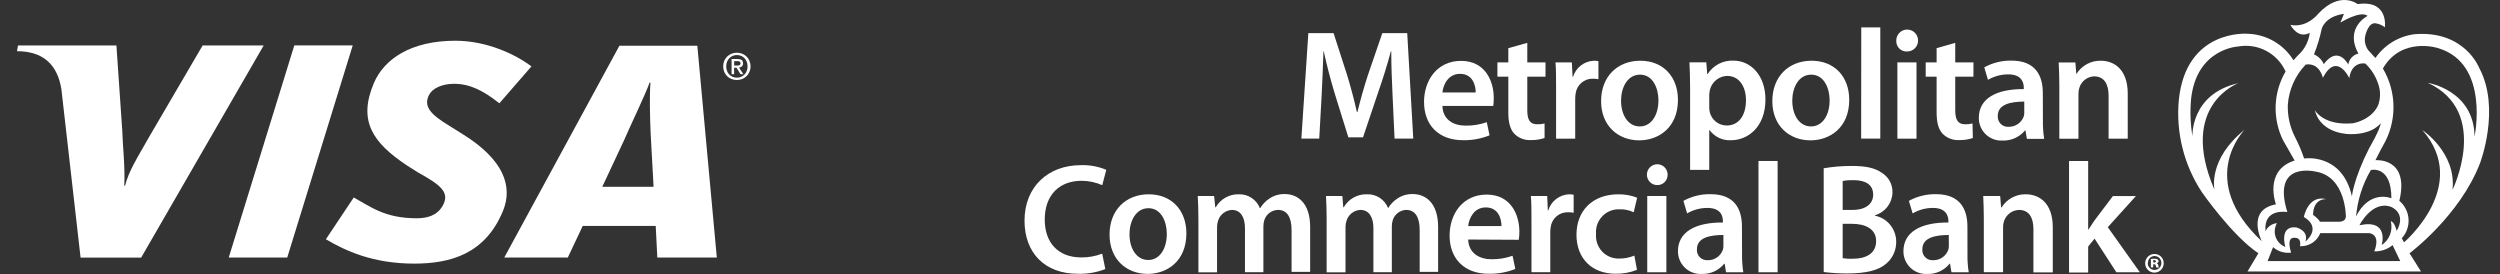 <svg xmlns="http://www.w3.org/2000/svg" width="146" height="16" viewBox="0 0 146 16" fill="none"><rect x="0" y="0" width="146" height="16" fill="#333333" stroke="none"/><path fill-rule="evenodd" clip-rule="evenodd" d="M13.359 15.039L17.188 2.65H20.6L16.775 15.039H13.359Z" fill="white"></path><path fill-rule="evenodd" clip-rule="evenodd" d="M11.833 2.656L8.761 7.908C7.98 9.285 7.521 9.98 7.303 10.85H7.258C7.313 9.749 7.157 8.396 7.14 7.629L6.799 2.656H1.051L0.992 2.99C2.467 2.99 3.346 3.72 3.585 5.209L4.706 15.045H8.243L15.398 2.656H11.833Z" fill="white"></path><path fill-rule="evenodd" clip-rule="evenodd" d="M38.387 15.04L38.294 13.196L34.031 13.193L33.16 15.04H29.449L36.173 2.672H40.724L41.862 15.04H38.387ZM37.995 7.733C37.957 6.816 37.926 5.576 37.988 4.822H37.936C37.728 5.439 36.836 7.283 36.444 8.193L35.173 10.909H38.169L37.995 7.733Z" fill="white"></path><path fill-rule="evenodd" clip-rule="evenodd" d="M24.186 15.395C21.773 15.395 20.173 14.645 19.031 13.973L20.659 11.533C21.683 12.096 22.488 12.747 24.342 12.747C24.939 12.747 25.512 12.593 25.838 12.041C26.314 11.237 25.727 10.8 24.394 10.061L23.735 9.642C21.756 8.316 20.902 7.055 21.832 4.857C22.43 3.446 24.002 2.379 26.595 2.379C28.383 2.379 30.059 3.139 31.035 3.878L29.163 6.032C28.209 5.276 27.421 4.894 26.518 4.894C25.797 4.894 25.252 5.167 25.061 5.535C24.703 6.227 25.175 6.697 26.216 7.331L27.001 7.822C29.403 9.308 29.972 10.869 29.372 12.324C28.334 14.832 26.307 15.395 24.186 15.395Z" fill="white"></path><path fill-rule="evenodd" clip-rule="evenodd" d="M42.873 4.332H42.724V3.446H43.064C43.283 3.446 43.394 3.521 43.394 3.702C43.394 3.862 43.293 3.927 43.158 3.944L43.411 4.332H43.245L43.012 3.954H42.873V4.332ZM43.04 3.828C43.151 3.828 43.248 3.818 43.248 3.688C43.248 3.583 43.14 3.569 43.054 3.569H42.877V3.828H43.04ZM43.036 4.673C42.568 4.673 42.234 4.329 42.234 3.876C42.234 3.395 42.602 3.078 43.036 3.078C43.463 3.078 43.831 3.395 43.831 3.876C43.831 4.353 43.463 4.673 43.036 4.673ZM43.036 3.214C42.686 3.214 42.411 3.487 42.411 3.876C42.411 4.237 42.651 4.537 43.036 4.537C43.383 4.537 43.658 4.268 43.658 3.876C43.658 3.484 43.383 3.214 43.036 3.214Z" fill="white"></path><path d="M133.762 1.452C134.755 1.654 135.414 0.771 135.414 0.771C136.687 -0.563 137.687 0.24 137.687 0.24C139.507 -0.026 139.278 1.593 139.278 1.593C139.123 1.474 138.942 1.395 138.75 1.363C138.301 1.279 138.135 2.079 138.135 2.079C138.099 2.226 138.096 2.38 138.127 2.528C138.157 2.676 138.22 2.816 138.31 2.937C138.47 3.116 138.724 3.388 138.724 3.388C138.986 3.009 139.324 2.69 139.716 2.451C140.108 2.212 140.545 2.058 141 1.999C143.938 1.753 144.785 3.964 144.785 3.964C146.058 6.335 144.836 9.521 144.836 9.521C143.658 12.599 140.717 14.791 140.717 14.791L141.385 15.853H131.254L131.89 14.791C130.359 13.767 128.599 11.236 128.599 11.236C127.545 9.646 127.066 7.741 127.243 5.839C127.666 1.679 131.25 1.971 131.25 1.971C131.791 1.985 132.32 2.134 132.79 2.404C133.259 2.674 133.654 3.057 133.94 3.519C134.07 3.367 134.207 3.222 134.351 3.084C134.647 2.762 134.835 2.355 134.889 1.919C134.179 2.3 133.762 1.452 133.762 1.452ZM133.58 12.385C133.58 12.385 132.174 12.126 132.307 13.495C132.368 13.366 132.462 13.255 132.58 13.174C132.697 13.093 132.834 13.045 132.976 13.034C132.905 13.155 132.861 13.29 132.848 13.429C132.835 13.569 132.852 13.709 132.898 13.841C132.945 13.973 133.019 14.093 133.117 14.193C133.214 14.293 133.332 14.37 133.463 14.42C133.463 14.42 133.084 13.166 134.099 13.281C134.099 13.281 134.851 13.46 134.637 14.109C134.637 14.109 135.637 13.319 134.545 12.67C134.545 12.67 134.79 11.358 135.86 11.63C135.86 11.63 135.096 11.55 135.083 12.551C135.083 12.551 135.401 12.762 135.484 12.951H136.576C136.687 12.953 136.798 12.925 136.894 12.868C136.95 12.816 136.987 12.746 136.999 12.67C136.999 12.67 137.021 10.315 135.236 10.021C135.223 10.027 132.645 9.368 133.58 12.385ZM135.707 3.746C136.557 2.607 137.139 3.769 137.139 3.769C137.163 3.615 137.232 3.471 137.337 3.357C137.443 3.243 137.58 3.164 137.731 3.129C136.897 1.612 138.269 0.928 138.269 0.928C137.855 0.588 136.678 1.321 136.678 1.321L136.888 0.809C135.764 0.96 135.589 1.679 135.589 1.679C135.482 2.19 135.331 2.69 135.137 3.174C135.39 3.286 135.593 3.487 135.707 3.74V3.746ZM133.479 4.175C133.244 3.656 132.844 3.231 132.342 2.967C131.839 2.703 131.264 2.614 130.706 2.716C130.706 2.716 128.277 2.828 127.959 5.784C127.893 6.51 127.919 7.241 128.039 7.96C128.039 7.96 127.915 5.493 130.722 4.856C130.722 4.856 127.195 6.136 129.325 11.083C129.325 11.083 128.92 9.313 131.085 7.579C131.085 7.579 128.22 10.459 132.088 14.09C132.088 14.09 131.155 12.251 132.915 11.934C132.915 11.934 132.177 9.95 134.007 9.374C134.007 9.374 133.654 8.766 133.319 8.171C133.014 7.541 132.87 6.844 132.899 6.144C132.928 5.443 133.131 4.761 133.488 4.159L133.479 4.175ZM134.65 3.775C134.044 4.406 133.676 5.23 133.609 6.104C133.585 6.761 133.728 7.413 134.026 7.998C134.237 8.403 134.416 8.823 134.561 9.256C134.561 9.256 136.773 8.904 137.352 11.467C137.352 11.467 137.438 10.468 138.365 8.645C138.365 8.645 139.001 7.566 139.033 7.195C139.033 7.195 138.6 7.835 137.308 7.835C137.308 7.835 135.557 7.899 135.185 6.431C135.185 6.431 135.672 7.358 137.413 7.199C137.413 7.199 138.486 7.023 138.883 6.146C139.032 5.74 139.032 5.294 138.883 4.888C138.735 4.44 138.478 4.035 138.135 3.711C138.135 3.711 137.34 3.548 137.2 4.565C137.2 4.565 136.471 2.985 135.653 4.543C135.662 4.543 135.468 3.647 134.66 3.769L134.65 3.775ZM139.157 3.996C139.565 4.68 139.78 5.462 139.78 6.259C139.78 7.057 139.565 7.839 139.157 8.523C139.157 8.523 138.947 8.907 138.724 9.355C138.724 9.355 140.73 9.173 140.122 11.729C140.278 11.86 140.406 12.022 140.498 12.205C140.591 12.387 140.645 12.586 140.659 12.791C140.672 12.995 140.644 13.2 140.576 13.393C140.509 13.586 140.403 13.764 140.265 13.914L140.395 14.154C140.395 14.154 144.304 10.836 141.468 7.598C141.468 7.598 143.457 8.907 143.228 11.083C143.228 11.083 145.456 6.536 141.786 4.837C141.786 4.837 144.479 5.263 144.514 7.97C144.514 7.97 145.412 3.74 142.42 2.822C142.429 2.815 140.271 2.102 139.167 3.989L139.157 3.996ZM137.566 12.692C138.374 11.028 139.657 11.579 139.657 11.579C139.657 9.633 138.46 9.928 138.46 9.928C137.965 10.768 137.668 11.712 137.591 12.686L137.566 12.692ZM134.319 14.385C134.411 13.853 134.039 13.889 134.039 13.889C133.463 13.809 133.803 14.752 133.803 14.752C133.615 14.778 133.423 14.763 133.24 14.708C133.058 14.653 132.89 14.559 132.747 14.433L132.428 15.245H140.173L139.727 14.314C139.427 14.563 139.046 14.693 138.657 14.679C139.068 13.63 138.339 13.614 138.339 13.614H135.506C135.414 13.845 135.253 14.043 135.045 14.18C134.837 14.316 134.593 14.386 134.344 14.378L134.319 14.385ZM139.078 14.321C139.303 14.175 139.476 13.962 139.574 13.711C139.672 13.461 139.689 13.186 139.622 12.926C139.832 12.926 139.969 13.486 139.969 13.486C140.564 12.42 139.631 12.078 139.631 12.078C138.533 11.684 137.792 13.153 137.792 13.153C139.558 12.775 139.09 14.314 139.09 14.314L139.078 14.321Z" fill="white"></path><path d="M81.326 5.583C81.291 4.786 81.246 3.836 81.252 2.998H81.227C81.026 3.747 80.772 4.579 80.498 5.353L79.6 8.021H78.744L77.926 5.391C77.69 4.604 77.474 3.763 77.308 2.998H77.289C77.264 3.801 77.226 4.777 77.181 5.618L77.044 8.095H76L76.407 1.936H77.881L78.68 4.412C78.9 5.135 79.091 5.865 79.244 6.55H79.272C79.435 5.884 79.645 5.126 79.88 4.403L80.727 1.936H82.182L82.535 8.095H81.443L81.326 5.583Z" fill="white"></path><path d="M84.237 6.185C84.262 6.991 84.874 7.337 85.599 7.337C86.017 7.342 86.433 7.274 86.828 7.135L86.99 7.903C86.5 8.1 85.975 8.197 85.447 8.188C84.008 8.188 83.164 7.302 83.164 5.948C83.164 4.716 83.909 3.555 85.326 3.555C86.742 3.555 87.236 4.742 87.236 5.721C87.238 5.876 87.228 6.031 87.207 6.185H84.237ZM86.182 5.401C86.182 4.988 86.01 4.313 85.265 4.313C84.571 4.313 84.281 4.953 84.237 5.401H86.182Z" fill="white"></path><path d="M89.194 2.502V3.644H90.257V4.479H89.194V6.434C89.194 6.985 89.337 7.257 89.767 7.257C89.913 7.263 90.06 7.248 90.203 7.212V8.06C89.942 8.146 89.669 8.187 89.394 8.181C89.218 8.19 89.043 8.161 88.878 8.098C88.714 8.035 88.564 7.938 88.439 7.813C88.194 7.557 88.086 7.148 88.086 6.562V4.479H87.449V3.644H88.086V2.812L89.194 2.502Z" fill="white"></path><path d="M90.875 5.083C90.875 4.478 90.875 4.04 90.84 3.646H91.795L91.839 4.488H91.865C91.946 4.223 92.107 3.99 92.325 3.822C92.544 3.653 92.809 3.557 93.084 3.547C93.173 3.547 93.261 3.555 93.348 3.572V4.625C93.237 4.605 93.124 4.595 93.011 4.596C92.772 4.593 92.54 4.677 92.358 4.832C92.176 4.987 92.056 5.204 92.021 5.441C92.001 5.553 91.991 5.667 91.992 5.78V8.097H90.875V5.083Z" fill="white"></path><path d="M95.732 8.196C94.487 8.196 93.504 7.339 93.504 5.905C93.504 4.472 94.459 3.547 95.793 3.547C97.126 3.547 97.992 4.478 97.992 5.831C97.992 7.466 96.846 8.196 95.729 8.196H95.732ZM95.77 7.383C96.407 7.383 96.853 6.763 96.853 5.857C96.853 5.163 96.534 4.36 95.78 4.36C95.025 4.36 94.669 5.137 94.669 5.876C94.669 6.737 95.096 7.383 95.761 7.383H95.77Z" fill="white"></path><path d="M98.702 5.121C98.702 4.536 98.683 4.062 98.664 3.64H99.648L99.702 4.328H99.721C99.883 4.075 100.108 3.869 100.374 3.731C100.64 3.593 100.937 3.527 101.236 3.541C102.255 3.541 103.102 4.417 103.102 5.806C103.102 7.406 102.092 8.19 101.083 8.19C100.843 8.202 100.604 8.155 100.387 8.051C100.17 7.948 99.981 7.792 99.839 7.598H99.82V9.921H98.702V5.121ZM99.82 6.225C99.819 6.333 99.828 6.44 99.848 6.545C99.902 6.769 100.029 6.967 100.208 7.11C100.388 7.252 100.61 7.329 100.838 7.329C101.548 7.329 101.965 6.737 101.965 5.857C101.965 5.073 101.583 4.433 100.864 4.433C100.628 4.44 100.4 4.526 100.218 4.676C100.035 4.827 99.907 5.034 99.855 5.265C99.835 5.358 99.823 5.452 99.82 5.547V6.225Z" fill="white"></path><path d="M105.732 8.196C104.484 8.196 103.504 7.339 103.504 5.905C103.504 4.472 104.459 3.547 105.796 3.547C107.133 3.547 107.995 4.478 107.995 5.831C107.995 7.466 106.85 8.196 105.732 8.196ZM105.767 7.383C106.404 7.383 106.85 6.763 106.85 5.857C106.85 5.163 106.531 4.36 105.777 4.36C105.022 4.36 104.669 5.137 104.669 5.876C104.669 6.737 105.096 7.383 105.758 7.383H105.767Z" fill="white"></path><path d="M108.698 1.6H109.809V8.095H108.691L108.698 1.6Z" fill="white"></path><path d="M111.361 3.006C111.28 3.01 111.2 2.997 111.125 2.968C111.05 2.939 110.981 2.896 110.923 2.839C110.866 2.783 110.82 2.715 110.789 2.641C110.758 2.566 110.742 2.486 110.743 2.405C110.736 2.277 110.766 2.15 110.832 2.04C110.897 1.929 110.993 1.841 111.109 1.787C111.224 1.733 111.353 1.714 111.479 1.735C111.605 1.755 111.722 1.812 111.815 1.9C111.908 1.988 111.972 2.102 112 2.227C112.028 2.352 112.018 2.483 111.971 2.602C111.924 2.721 111.843 2.823 111.737 2.895C111.632 2.968 111.507 3.006 111.38 3.006H111.361ZM110.807 8.097V3.646H111.924V8.097H110.807Z" fill="white"></path><path d="M114.186 2.502V3.644H115.249V4.479H114.186V6.434C114.186 6.985 114.333 7.257 114.759 7.257C114.906 7.263 115.053 7.248 115.195 7.212L115.214 8.06C114.954 8.146 114.68 8.187 114.406 8.181C114.23 8.19 114.054 8.161 113.89 8.098C113.726 8.035 113.576 7.938 113.451 7.813C113.206 7.557 113.098 7.148 113.098 6.562V4.479H112.461V3.644H113.098V2.812L114.186 2.502Z" fill="white"></path><path d="M119.306 7.04C119.299 7.398 119.323 7.755 119.379 8.109H118.37L118.287 7.616H118.262C118.104 7.809 117.903 7.963 117.676 8.065C117.45 8.168 117.202 8.217 116.954 8.208C116.774 8.219 116.595 8.193 116.426 8.131C116.257 8.069 116.102 7.973 115.972 7.849C115.842 7.725 115.738 7.575 115.667 7.409C115.597 7.243 115.561 7.064 115.563 6.883C115.563 5.77 116.553 5.194 118.189 5.203V5.12C118.189 4.829 118.071 4.343 117.288 4.343C116.87 4.341 116.459 4.451 116.097 4.663L115.881 3.933C116.368 3.665 116.917 3.529 117.472 3.54C118.892 3.54 119.3 4.445 119.3 5.421L119.306 7.04ZM118.217 5.933C117.425 5.933 116.67 6.09 116.67 6.765C116.663 6.851 116.675 6.937 116.704 7.018C116.733 7.099 116.78 7.173 116.841 7.234C116.901 7.295 116.974 7.341 117.055 7.371C117.136 7.401 117.222 7.412 117.307 7.405C117.499 7.409 117.688 7.352 117.846 7.242C118.004 7.133 118.124 6.976 118.189 6.794C118.212 6.714 118.222 6.631 118.217 6.547V5.933Z" fill="white"></path><path d="M120.265 4.971C120.265 4.459 120.246 4.031 120.227 3.647H121.201L121.255 4.315H121.267C121.417 4.074 121.627 3.877 121.876 3.742C122.125 3.607 122.405 3.54 122.687 3.547C123.461 3.547 124.26 4.05 124.26 5.467V8.097H123.142V5.586C123.142 4.946 122.907 4.459 122.296 4.459C122.102 4.467 121.915 4.534 121.761 4.653C121.607 4.771 121.493 4.935 121.436 5.122C121.398 5.236 121.38 5.356 121.382 5.477V8.101H120.265V4.971Z" fill="white"></path><path d="M64.55 15.713C64.043 15.911 63.502 16.004 62.958 15.988C61.013 15.998 59.832 14.763 59.832 12.891C59.832 10.878 61.242 9.646 63.114 9.646C63.625 9.626 64.135 9.719 64.607 9.918L64.371 10.814C63.989 10.645 63.576 10.558 63.158 10.558C61.914 10.558 61.013 11.342 61.013 12.823C61.013 14.177 61.796 15.034 63.149 15.034C63.565 15.037 63.979 14.962 64.368 14.814L64.55 15.713Z" fill="white"></path><path d="M67.025 15.996C65.781 15.996 64.797 15.138 64.797 13.702C64.797 12.265 65.752 11.347 67.086 11.347C68.419 11.347 69.285 12.278 69.285 13.628C69.285 15.266 68.139 15.996 67.022 15.996H67.025ZM67.063 15.183C67.7 15.183 68.142 14.562 68.142 13.657C68.142 12.963 67.824 12.159 67.073 12.159C66.322 12.159 65.962 12.934 65.962 13.676C65.962 14.534 66.388 15.183 67.054 15.183H67.063Z" fill="white"></path><path d="M69.987 12.771C69.987 12.259 69.968 11.83 69.949 11.446H70.904L70.971 12.105H71C71.136 11.866 71.336 11.669 71.576 11.535C71.816 11.401 72.088 11.336 72.362 11.347C72.623 11.34 72.879 11.414 73.097 11.559C73.314 11.704 73.482 11.912 73.578 12.156H73.594C73.729 11.931 73.913 11.74 74.132 11.596C74.4 11.415 74.719 11.323 75.042 11.334C75.768 11.334 76.513 11.836 76.513 13.254V15.877H75.428V13.436C75.428 12.697 75.173 12.259 74.638 12.259C74.46 12.262 74.286 12.321 74.142 12.427C73.999 12.534 73.892 12.683 73.836 12.854C73.799 12.975 73.781 13.101 73.782 13.228V15.897H72.706V13.318C72.706 12.697 72.458 12.259 71.942 12.259C71.758 12.269 71.582 12.335 71.437 12.45C71.292 12.565 71.186 12.721 71.133 12.899C71.095 13.02 71.076 13.146 71.076 13.273V15.906H69.987V12.771Z" fill="white"></path><path d="M77.476 12.771C77.476 12.258 77.457 11.83 77.438 11.446H78.392L78.447 12.105H78.475C78.612 11.866 78.811 11.669 79.051 11.535C79.291 11.401 79.563 11.336 79.838 11.347C80.101 11.337 80.36 11.41 80.58 11.555C80.8 11.7 80.97 11.91 81.066 12.156C81.202 11.931 81.385 11.74 81.604 11.596C81.872 11.415 82.189 11.323 82.512 11.334C83.241 11.334 83.986 11.836 83.986 13.254V15.877H82.909V13.436C82.909 12.697 82.655 12.258 82.12 12.258C81.945 12.265 81.775 12.326 81.635 12.432C81.495 12.539 81.391 12.686 81.337 12.854C81.3 12.975 81.282 13.101 81.283 13.228V15.897H80.207V13.318C80.207 12.697 79.959 12.258 79.443 12.258C79.259 12.268 79.083 12.335 78.938 12.45C78.793 12.565 78.687 12.721 78.634 12.899C78.596 13.02 78.577 13.146 78.577 13.273V15.906H77.476V12.771Z" fill="white"></path><path d="M85.742 13.988C85.77 14.791 86.397 15.14 87.107 15.14C87.524 15.145 87.939 15.077 88.333 14.938L88.495 15.706C88.004 15.902 87.48 15.998 86.951 15.988C85.516 15.997 84.656 15.101 84.656 13.758C84.656 12.523 85.401 11.364 86.821 11.364C88.241 11.364 88.731 12.551 88.731 13.527C88.733 13.687 88.721 13.846 88.696 14.004L85.742 13.988ZM87.687 13.201C87.687 12.791 87.515 12.113 86.77 12.113C86.079 12.113 85.786 12.753 85.742 13.201H87.687Z" fill="white"></path><path d="M89.437 12.88C89.437 12.278 89.437 11.84 89.402 11.446H90.357L90.392 12.288H90.418C90.498 12.023 90.659 11.79 90.878 11.621C91.096 11.453 91.362 11.357 91.637 11.347C91.726 11.345 91.814 11.354 91.901 11.373V12.422C91.79 12.404 91.677 12.396 91.564 12.396C91.323 12.39 91.088 12.473 90.903 12.629C90.719 12.786 90.599 13.004 90.564 13.244C90.544 13.356 90.535 13.47 90.536 13.584V15.897H89.437V12.88Z" fill="white"></path><path d="M95.6 15.759C95.201 15.917 94.775 15.994 94.346 15.986C92.964 15.986 92.066 15.09 92.066 13.711C92.066 12.332 92.974 11.347 94.527 11.347C94.897 11.345 95.264 11.412 95.609 11.545L95.409 12.396C95.145 12.272 94.856 12.212 94.565 12.223C94.379 12.218 94.193 12.252 94.021 12.323C93.848 12.395 93.693 12.502 93.565 12.639C93.437 12.775 93.339 12.937 93.278 13.114C93.216 13.291 93.193 13.48 93.209 13.666C93.193 13.853 93.217 14.04 93.278 14.217C93.34 14.393 93.438 14.554 93.566 14.69C93.695 14.825 93.85 14.932 94.022 15.003C94.194 15.073 94.379 15.107 94.565 15.1C94.868 15.102 95.168 15.043 95.447 14.927L95.6 15.759Z" fill="white"></path><path d="M96.753 10.808C96.634 10.802 96.52 10.761 96.425 10.69C96.33 10.619 96.257 10.521 96.216 10.41C96.176 10.298 96.169 10.176 96.196 10.06C96.223 9.945 96.284 9.839 96.37 9.758C96.457 9.676 96.565 9.622 96.682 9.602C96.798 9.581 96.919 9.596 97.027 9.644C97.136 9.692 97.228 9.77 97.292 9.87C97.357 9.97 97.39 10.087 97.389 10.206C97.39 10.289 97.374 10.371 97.342 10.447C97.31 10.523 97.263 10.591 97.203 10.648C97.143 10.705 97.072 10.748 96.995 10.775C96.917 10.803 96.835 10.814 96.753 10.808ZM96.199 15.899V11.448H97.316V15.899H96.199Z" fill="white"></path><path d="M101.736 14.827C101.729 15.186 101.753 15.545 101.809 15.899H100.8L100.72 15.403H100.692C100.534 15.597 100.334 15.752 100.107 15.855C99.88 15.958 99.632 16.007 99.383 15.998C99.204 16.009 99.025 15.982 98.856 15.92C98.687 15.858 98.533 15.762 98.403 15.638C98.272 15.514 98.169 15.365 98.098 15.199C98.028 15.033 97.992 14.854 97.992 14.674C97.992 13.56 98.982 12.984 100.618 12.994V12.92C100.618 12.626 100.501 12.143 99.721 12.143C99.302 12.141 98.89 12.251 98.527 12.463L98.311 11.73C98.798 11.463 99.347 11.328 99.902 11.34C101.322 11.34 101.729 12.242 101.729 13.221L101.736 14.827ZM100.647 13.723C99.854 13.723 99.1 13.877 99.1 14.555C99.093 14.641 99.104 14.728 99.134 14.809C99.163 14.889 99.21 14.963 99.27 15.024C99.331 15.085 99.404 15.132 99.485 15.161C99.565 15.191 99.651 15.203 99.737 15.195C99.929 15.199 100.118 15.142 100.276 15.031C100.435 14.921 100.554 14.763 100.618 14.581C100.642 14.501 100.652 14.418 100.647 14.335V13.723Z" fill="white"></path><path d="M102.695 9.401H103.813V15.9H102.695V9.401Z" fill="white"></path><path d="M106.504 9.827C107.044 9.735 107.592 9.69 108.14 9.692C108.958 9.692 109.474 9.801 109.885 10.083C110.084 10.202 110.249 10.372 110.361 10.576C110.472 10.78 110.528 11.011 110.521 11.244C110.512 11.545 110.409 11.835 110.226 12.073C110.043 12.311 109.79 12.485 109.503 12.569V12.598C109.851 12.668 110.165 12.858 110.39 13.134C110.615 13.411 110.738 13.757 110.738 14.114C110.742 14.358 110.693 14.599 110.592 14.82C110.492 15.042 110.344 15.238 110.158 15.394C109.722 15.778 109.003 15.97 107.876 15.97C107.417 15.971 106.959 15.943 106.504 15.887V9.827ZM107.612 12.259H108.185C108.968 12.259 109.394 11.894 109.394 11.372C109.394 10.787 108.958 10.521 108.248 10.521C108.035 10.514 107.821 10.53 107.612 10.569V12.259ZM107.612 15.081C107.808 15.108 108.006 15.117 108.204 15.11C108.92 15.11 109.566 14.844 109.566 14.076C109.566 13.366 108.93 13.071 108.166 13.071H107.612V15.081Z" fill="white"></path><path d="M114.901 14.827C114.892 15.186 114.916 15.545 114.974 15.899H113.965L113.882 15.403H113.853C113.697 15.597 113.498 15.751 113.272 15.854C113.046 15.958 112.799 16.007 112.551 15.998C112.372 16.009 112.193 15.982 112.024 15.92C111.855 15.858 111.701 15.762 111.571 15.638C111.44 15.514 111.337 15.365 111.266 15.199C111.195 15.033 111.159 14.854 111.16 14.674C111.16 13.56 112.153 12.984 113.786 12.994V12.92C113.786 12.626 113.669 12.143 112.889 12.143C112.471 12.14 112.059 12.251 111.698 12.463L111.478 11.73C111.966 11.463 112.515 11.328 113.07 11.34C114.487 11.34 114.897 12.242 114.897 13.221L114.901 14.827ZM113.809 13.723C113.019 13.723 112.265 13.877 112.265 14.555C112.257 14.641 112.268 14.728 112.297 14.809C112.326 14.89 112.373 14.964 112.434 15.025C112.495 15.086 112.568 15.133 112.649 15.162C112.73 15.192 112.816 15.203 112.901 15.195C113.094 15.199 113.283 15.142 113.441 15.031C113.599 14.921 113.719 14.763 113.783 14.581C113.807 14.501 113.817 14.418 113.812 14.335L113.809 13.723Z" fill="white"></path><path d="M115.855 12.771C115.855 12.259 115.836 11.83 115.82 11.446H116.81L116.864 12.112H116.893C117.043 11.872 117.252 11.675 117.501 11.541C117.749 11.407 118.028 11.34 118.31 11.347C119.083 11.347 119.882 11.85 119.882 13.267V15.91H118.752V13.382C118.752 12.742 118.517 12.259 117.909 12.259C117.713 12.266 117.524 12.332 117.368 12.45C117.211 12.568 117.094 12.731 117.033 12.918C116.995 13.033 116.977 13.153 116.979 13.273V15.897H115.855V12.771Z" fill="white"></path><path d="M121.949 13.404H121.968C122.077 13.231 122.204 13.039 122.312 12.883L123.395 11.449H124.738L123.095 13.267L124.967 15.9H123.595L122.322 13.935L121.949 14.399V15.916H120.832V9.401H121.949V13.404Z" fill="white"></path><path d="M126.359 15.358C126.363 15.466 126.334 15.574 126.277 15.666C126.22 15.758 126.136 15.831 126.037 15.874C125.938 15.918 125.829 15.932 125.722 15.912C125.616 15.893 125.518 15.842 125.44 15.766C125.363 15.69 125.31 15.593 125.288 15.486C125.267 15.38 125.277 15.269 125.318 15.169C125.36 15.069 125.43 14.983 125.52 14.923C125.61 14.863 125.716 14.832 125.825 14.833C125.894 14.832 125.963 14.845 126.027 14.871C126.092 14.897 126.15 14.935 126.2 14.984C126.25 15.033 126.289 15.091 126.317 15.155C126.344 15.219 126.358 15.288 126.359 15.358ZM125.43 15.358C125.428 15.411 125.437 15.463 125.456 15.512C125.475 15.562 125.503 15.607 125.54 15.644C125.576 15.682 125.62 15.713 125.669 15.733C125.717 15.754 125.769 15.764 125.821 15.764C125.929 15.764 126.031 15.721 126.107 15.645C126.183 15.569 126.226 15.466 126.226 15.358C126.226 15.25 126.183 15.147 126.107 15.07C126.031 14.994 125.929 14.951 125.821 14.951C125.77 14.953 125.719 14.964 125.671 14.985C125.624 15.007 125.582 15.037 125.546 15.075C125.511 15.112 125.483 15.157 125.465 15.206C125.446 15.254 125.438 15.306 125.439 15.358H125.43ZM125.748 15.617H125.611V15.127C125.679 15.113 125.749 15.107 125.818 15.108C125.884 15.101 125.95 15.116 126.006 15.15C126.024 15.161 126.038 15.177 126.048 15.195C126.057 15.214 126.061 15.235 126.06 15.255C126.06 15.313 126.012 15.355 125.949 15.374C125.975 15.384 125.998 15.401 126.016 15.424C126.033 15.447 126.044 15.473 126.047 15.502C126.052 15.544 126.062 15.585 126.079 15.623H125.93C125.912 15.587 125.901 15.548 125.895 15.508C125.893 15.497 125.89 15.486 125.884 15.476C125.879 15.466 125.872 15.458 125.863 15.451C125.854 15.444 125.843 15.439 125.832 15.436C125.822 15.433 125.81 15.433 125.799 15.435H125.748V15.617ZM125.748 15.329H125.796C125.86 15.329 125.904 15.31 125.904 15.262C125.904 15.214 125.869 15.191 125.805 15.191H125.748V15.329Z" fill="white"></path></svg>